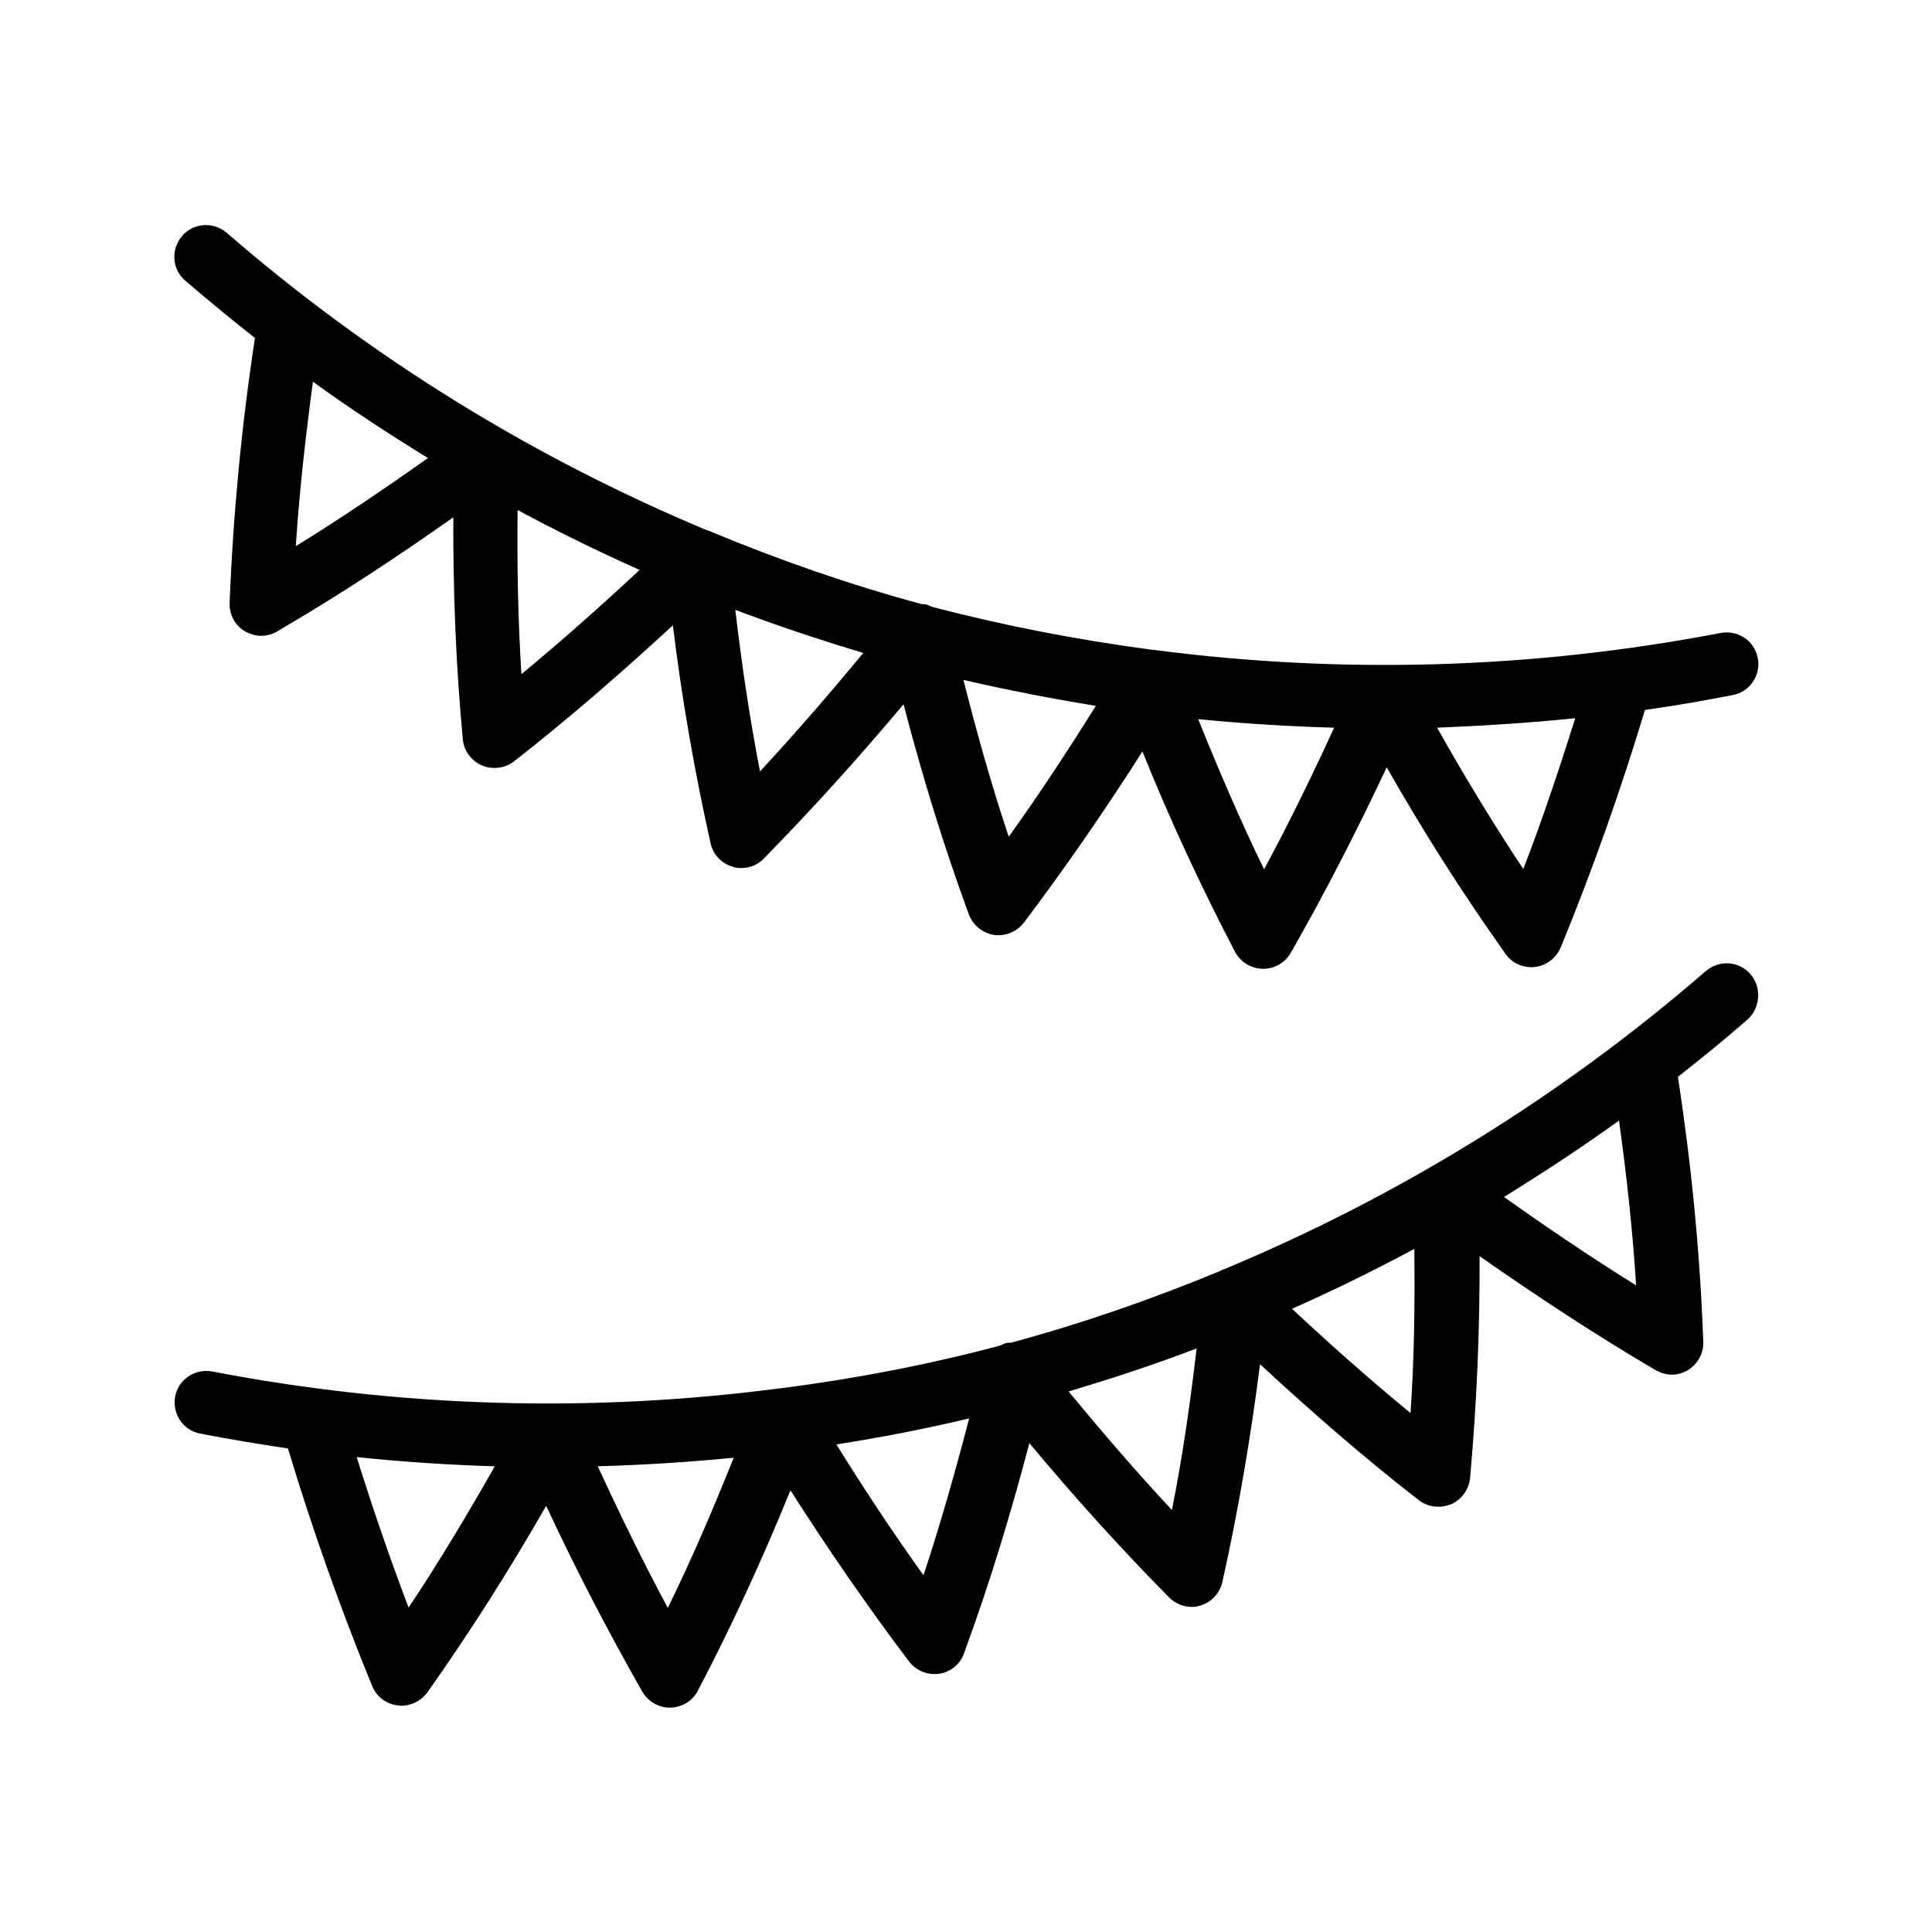 <?xml version="1.0" encoding="UTF-8"?>
<!-- Uploaded to: ICON Repo, www.iconrepo.com, Generator: ICON Repo Mixer Tools -->
<svg fill="#000000" width="800px" height="800px" version="1.1" viewBox="144 144 512 512" xmlns="http://www.w3.org/2000/svg">
 <g>
  <path d="m211.57 233.57c-3.527 23.008-5.793 46.602-6.719 70.281-0.082 3.023 1.426 5.961 4.113 7.473 1.344 0.754 2.856 1.176 4.281 1.176s2.938-0.418 4.199-1.176c16.039-9.32 31.57-19.566 46.688-30.23-0.082 19.48 0.672 39.129 2.519 58.777 0.25 3.023 2.184 5.711 5.039 6.969 1.09 0.504 2.184 0.672 3.359 0.672 1.848 0 3.695-0.586 5.207-1.762 14.609-11.418 28.551-23.594 42.066-36.023 2.352 19.312 5.711 38.625 9.992 57.77 0.672 3.023 2.938 5.375 5.879 6.215 0.754 0.25 1.512 0.336 2.266 0.336 2.184 0 4.367-0.84 5.961-2.519 12.93-13.184 25.273-26.871 37.031-40.891 4.871 18.727 10.578 37.367 17.297 55.672 1.09 2.856 3.609 4.953 6.633 5.457 0.418 0.082 0.84 0.082 1.258 0.082 2.602 0 5.121-1.258 6.719-3.359 11.082-14.695 21.578-29.895 31.402-45.344 7.223 17.969 15.449 35.688 24.52 53.066 1.426 2.688 4.199 4.449 7.305 4.535h0.168c3.023 0 5.793-1.594 7.305-4.199 9.152-16.039 17.633-32.578 25.441-49.207 9.574 16.879 20.152 33.504 31.488 49.457 1.594 2.266 4.113 3.527 6.887 3.527 0.336 0 0.672 0 0.922-0.082 3.023-0.336 5.625-2.352 6.801-5.121 8.48-20.656 15.953-41.816 22.336-62.977 7.809-1.09 15.535-2.434 23.258-3.945 4.535-0.84 7.559-5.289 6.633-9.824-0.84-4.535-5.207-7.473-9.824-6.633-50.297 9.656-100.76 10.914-149.88 4.535-0.25-0.082-0.504-0.082-0.84-0.082-0.168 0-0.418-0.082-0.586-0.082-19.398-2.602-38.625-6.297-57.52-11.25-0.082 0-0.168-0.082-0.25-0.082-0.504-0.168-0.922-0.418-1.426-0.586-0.418-0.082-0.754-0.082-1.176-0.082-18.977-5.121-37.535-11.586-55.754-19.145-0.25-0.168-0.504-0.25-0.84-0.336-0.168-0.082-0.336-0.168-0.504-0.168-45.594-19.062-88.586-45.344-127.13-78.762-3.527-3.023-8.816-2.688-11.84 0.84-3.023 3.527-2.688 8.816 0.84 11.84 5.965 5.109 12.18 10.234 18.477 15.188zm349.89 100.76c-4.199 13.352-8.648 26.703-13.77 39.969-8.145-12.258-15.703-24.77-22.84-37.449 12.176-0.504 24.434-1.262 36.609-2.519zm-63.898 2.519c-5.793 12.594-11.922 25.191-18.559 37.535-6.383-13.098-12.09-26.449-17.465-39.801 11.926 1.172 23.93 1.93 36.023 2.266zm-63.145-5.793c-7.305 11.672-14.945 23.344-23.09 34.68-4.617-13.77-8.48-27.625-12.008-41.562 11.504 2.684 23.258 4.949 35.098 6.883zm-61.633-14.023c-8.816 10.664-17.887 21.16-27.375 31.402-2.769-14.273-4.871-28.551-6.551-42.824 11.086 4.199 22.422 7.977 33.926 11.422zm-59.281-22c-10.16 9.488-20.57 18.727-31.32 27.625-0.922-14.527-1.176-29.055-1.008-43.496 10.578 5.711 21.41 11 32.328 15.871zm-86.57-49.879c9.91 7.223 20.152 13.855 30.48 20.238-11.418 8.062-23.008 15.953-35.016 23.344 0.922-14.613 2.602-29.137 4.535-43.582z"/>
  <path d="m607.9 402.18c-3.023-3.527-8.312-3.863-11.84-0.84-38.543 33.418-81.531 59.703-127.04 78.762-0.25 0.082-0.504 0.168-0.672 0.25-0.25 0.082-0.504 0.25-0.672 0.336-18.223 7.559-36.777 14.023-55.754 19.145-0.418 0-0.754 0-1.176 0.082-0.504 0.082-1.008 0.336-1.512 0.586-0.082 0-0.168 0.082-0.168 0.082-18.895 5.039-38.121 8.734-57.52 11.25-0.168 0-0.418 0-0.586 0.082-0.25 0-0.586 0.082-0.84 0.082-49.121 6.383-99.672 5.121-149.88-4.535-4.535-0.84-8.984 2.098-9.824 6.633-0.84 4.535 2.098 8.984 6.633 9.824 7.727 1.512 15.535 2.769 23.258 3.945 6.383 21.16 13.855 42.32 22.336 62.977 1.176 2.856 3.777 4.785 6.801 5.121 0.336 0 0.672 0.082 0.922 0.082 2.688 0 5.289-1.344 6.887-3.527 11.336-16.039 21.832-32.578 31.488-49.457 7.727 16.625 16.289 33.082 25.441 49.207 1.512 2.602 4.281 4.281 7.305 4.281h0.168c3.106-0.082 5.879-1.762 7.305-4.535 9.07-17.297 17.215-35.098 24.52-53.066 9.824 15.449 20.32 30.648 31.402 45.344 1.594 2.098 4.113 3.359 6.719 3.359 0.418 0 0.84 0 1.258-0.082 3.023-0.418 5.625-2.519 6.633-5.457 6.719-18.305 12.426-37.031 17.297-55.672 11.672 14.023 24.098 27.793 37.031 40.891 1.594 1.594 3.777 2.519 5.961 2.519 0.754 0 1.512-0.082 2.266-0.336 2.938-0.84 5.207-3.273 5.879-6.215 4.281-19.145 7.559-38.543 9.992-57.77 13.52 12.512 27.457 24.688 42.066 36.023 1.512 1.176 3.359 1.762 5.207 1.762 1.09 0 2.266-0.25 3.359-0.672 2.856-1.258 4.703-3.863 5.039-6.969 1.762-19.566 2.602-39.297 2.519-58.777 15.113 10.578 30.648 20.824 46.688 30.23 1.344 0.754 2.769 1.176 4.199 1.176 1.512 0 3.023-0.418 4.281-1.176 2.602-1.594 4.199-4.449 4.113-7.473-0.84-23.68-3.191-47.273-6.719-70.281 6.297-4.953 12.512-9.992 18.559-15.281 3.281-3.094 3.699-8.387 0.676-11.91zm-355.61 167.85c-5.039-13.184-9.574-26.535-13.77-39.887 12.176 1.258 24.434 2.098 36.609 2.434-7.137 12.598-14.695 25.191-22.84 37.453zm68.688 0.082c-6.633-12.344-12.762-24.938-18.559-37.535 12.09-0.336 24.098-1.09 36.023-2.266-5.375 13.438-11.082 26.785-17.465 39.801zm67.762-8.648c-8.145-11.336-15.785-22.922-23.09-34.68 11.84-1.848 23.512-4.113 35.184-6.887-3.613 13.941-7.559 27.797-12.094 41.566zm65.832-17.297c-9.488-10.16-18.559-20.738-27.375-31.402 11.418-3.441 22.754-7.137 33.922-11.418-1.676 14.27-3.691 28.547-6.547 42.82zm63.227-25.695c-10.832-8.902-21.242-18.137-31.402-27.625 11-4.871 21.746-10.16 32.41-15.871 0.168 14.359 0 28.887-1.008 43.496zm24.773-57.266c10.328-6.383 20.57-13.098 30.48-20.238 2.016 14.441 3.609 28.969 4.535 43.664-12.012-7.473-23.68-15.363-35.016-23.426z"/>
 </g>
</svg>